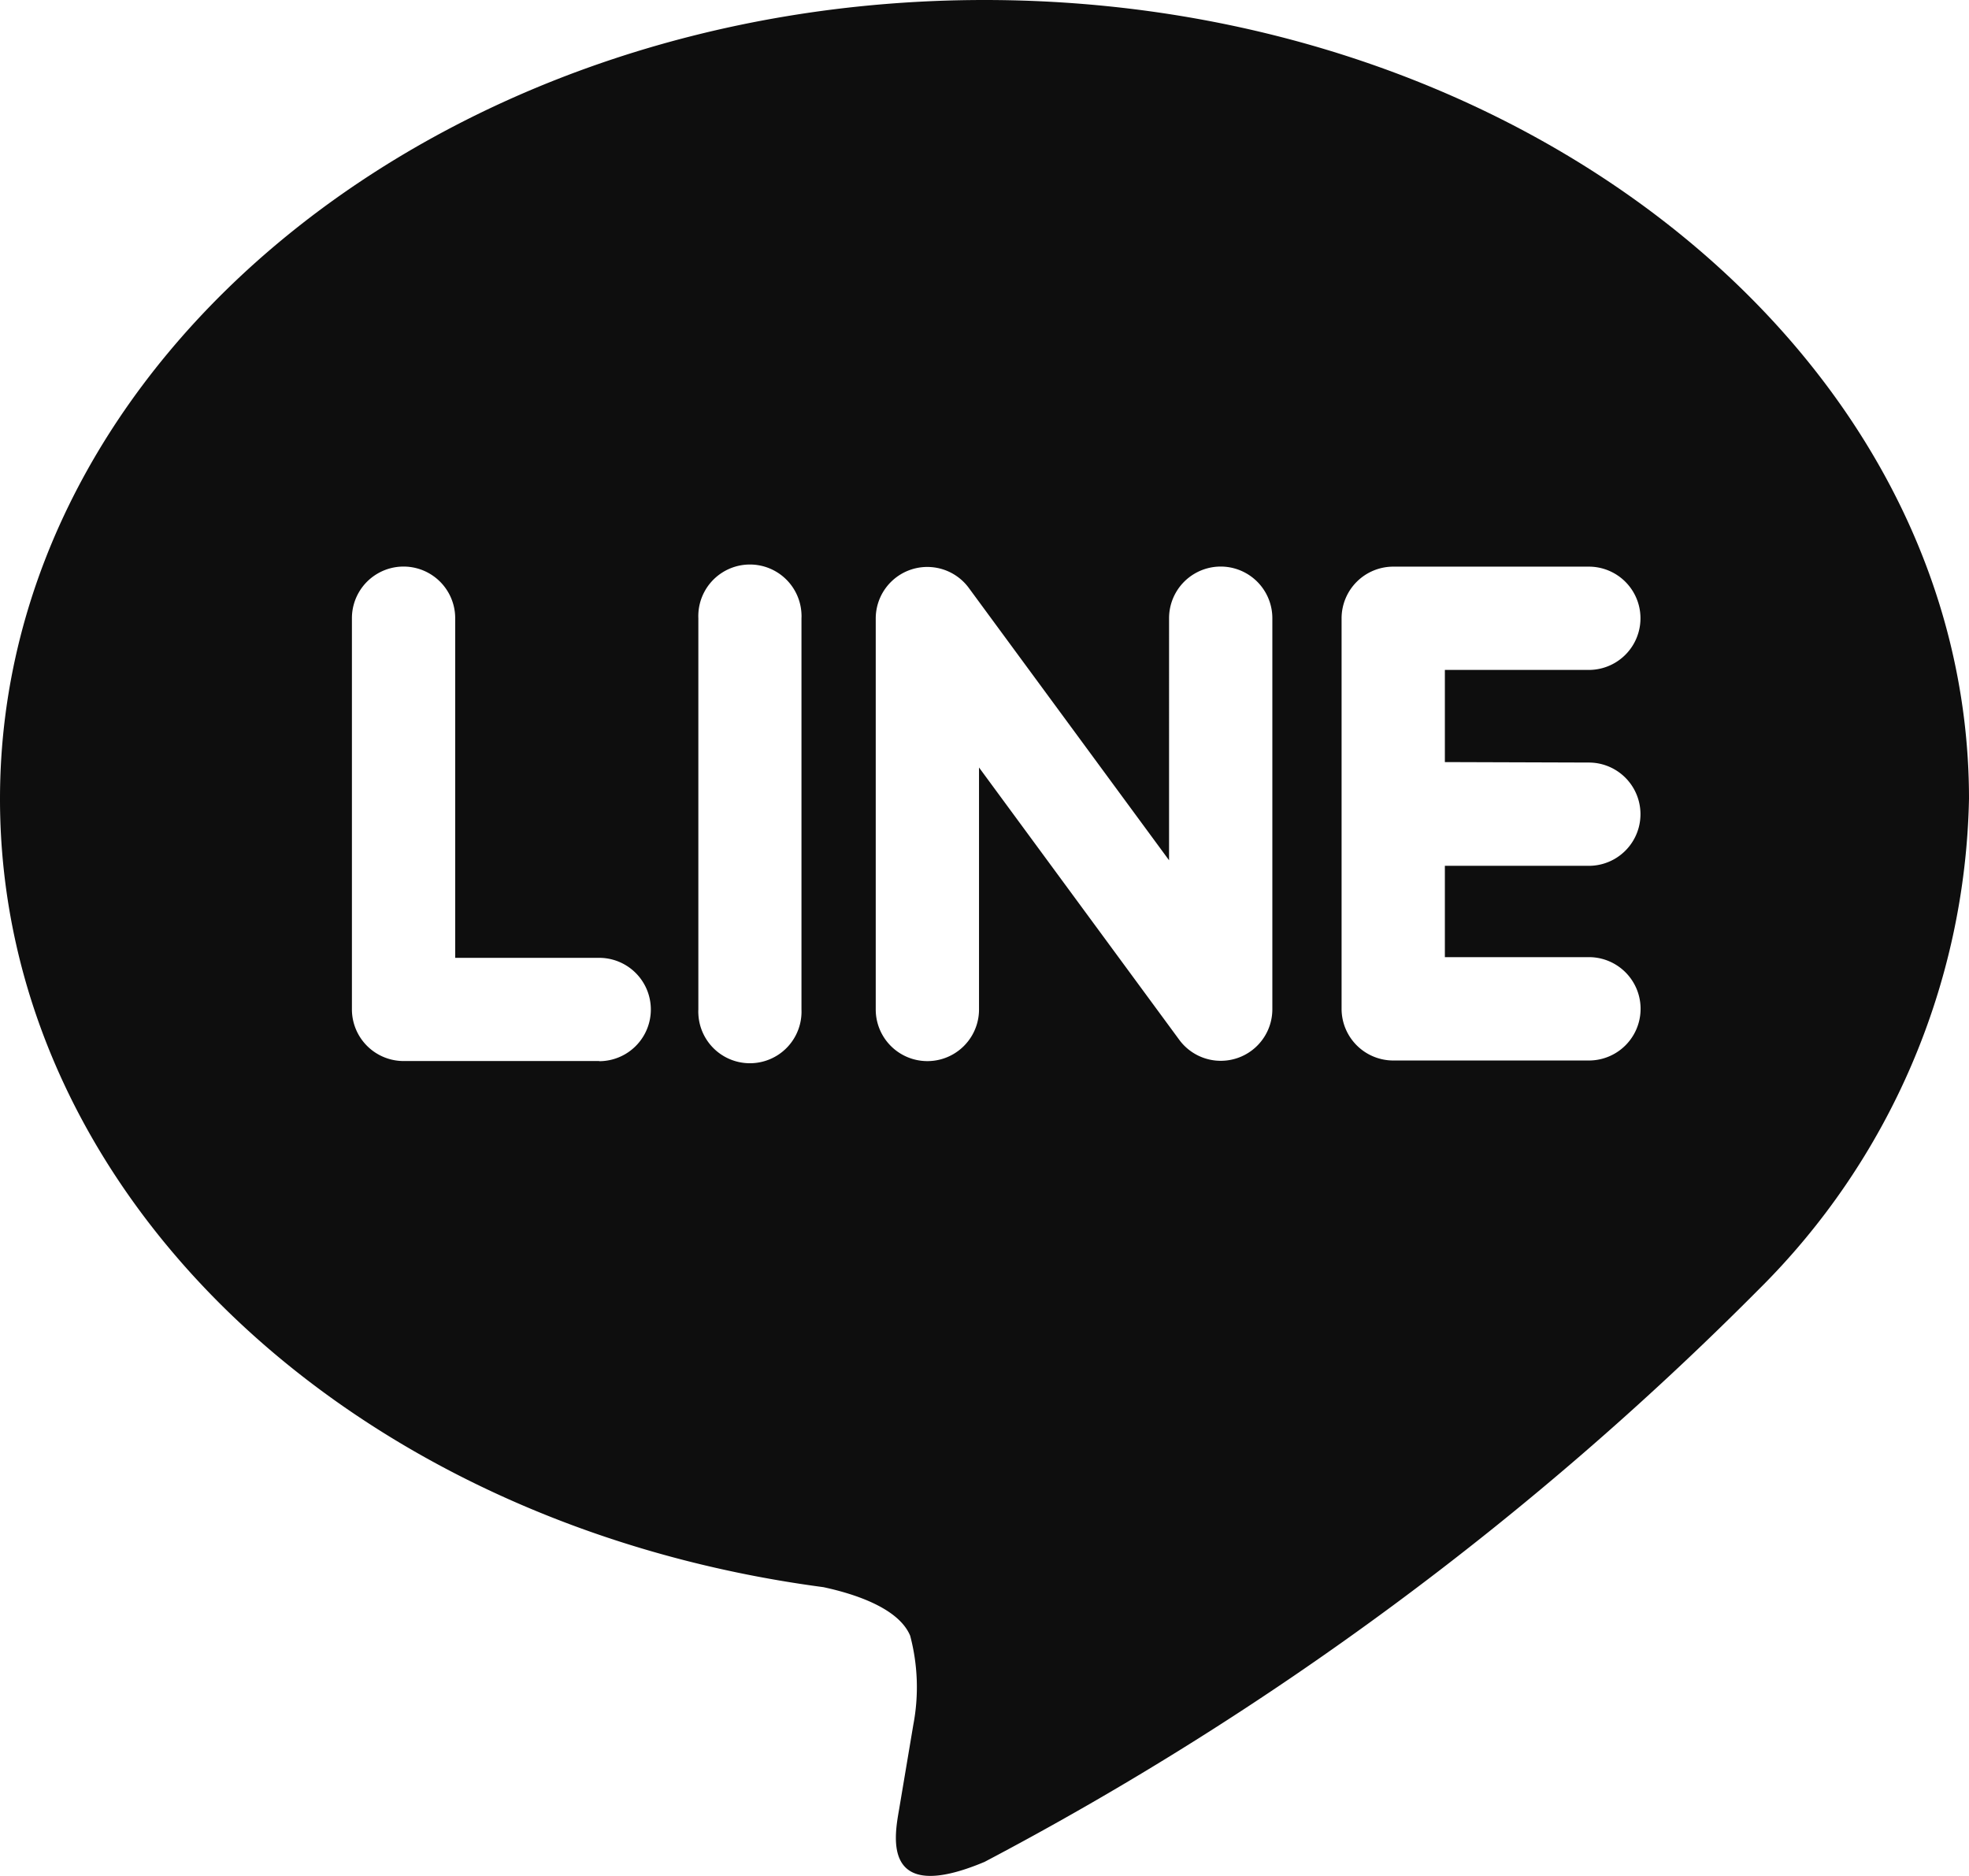 <svg xmlns="http://www.w3.org/2000/svg" width="25.508" height="24.303" viewBox="0 0 25.508 24.303">
  <path id="パス_28945" data-name="パス 28945" d="M25.508,10.35C25.508,4.643,19.786,0,12.754,0S0,4.643,0,10.35c0,5.116,4.537,9.4,10.667,10.212.414.089.976.274,1.124.629a2.6,2.6,0,0,1,.041,1.153l-.183,1.089c-.055.325-.256,1.261,1.106.688a41.19,41.19,0,0,0,10.02-7.407,9.207,9.207,0,0,0,2.733-6.368m-17.746,3.4H5.228a.67.67,0,0,1-.669-.669V8.009a.669.669,0,1,1,1.338,0v4.4H7.762a.669.669,0,1,1,0,1.339m2.621-.669a.668.668,0,0,1-1.336.054.452.452,0,0,1,0-.054V8.009a.668.668,0,0,1,1.336-.054.453.453,0,0,1,0,.054Zm6.1,0a.668.668,0,0,1-1.2.4l-2.6-3.536v3.135a.669.669,0,0,1-1.338,0V8.009a.668.668,0,0,1,1.2-.4l2.6,3.536V8.009a.669.669,0,1,1,1.338,0Zm4.1-3.2a.669.669,0,1,1,0,1.338H18.718V12.4h1.866a.669.669,0,1,1,0,1.339H18.048a.67.67,0,0,1-.668-.669V8.01a.67.67,0,0,1,.668-.669h2.535a.669.669,0,1,1,0,1.338H18.718V9.873Z" fill="#0e0e0e"/>
</svg>
